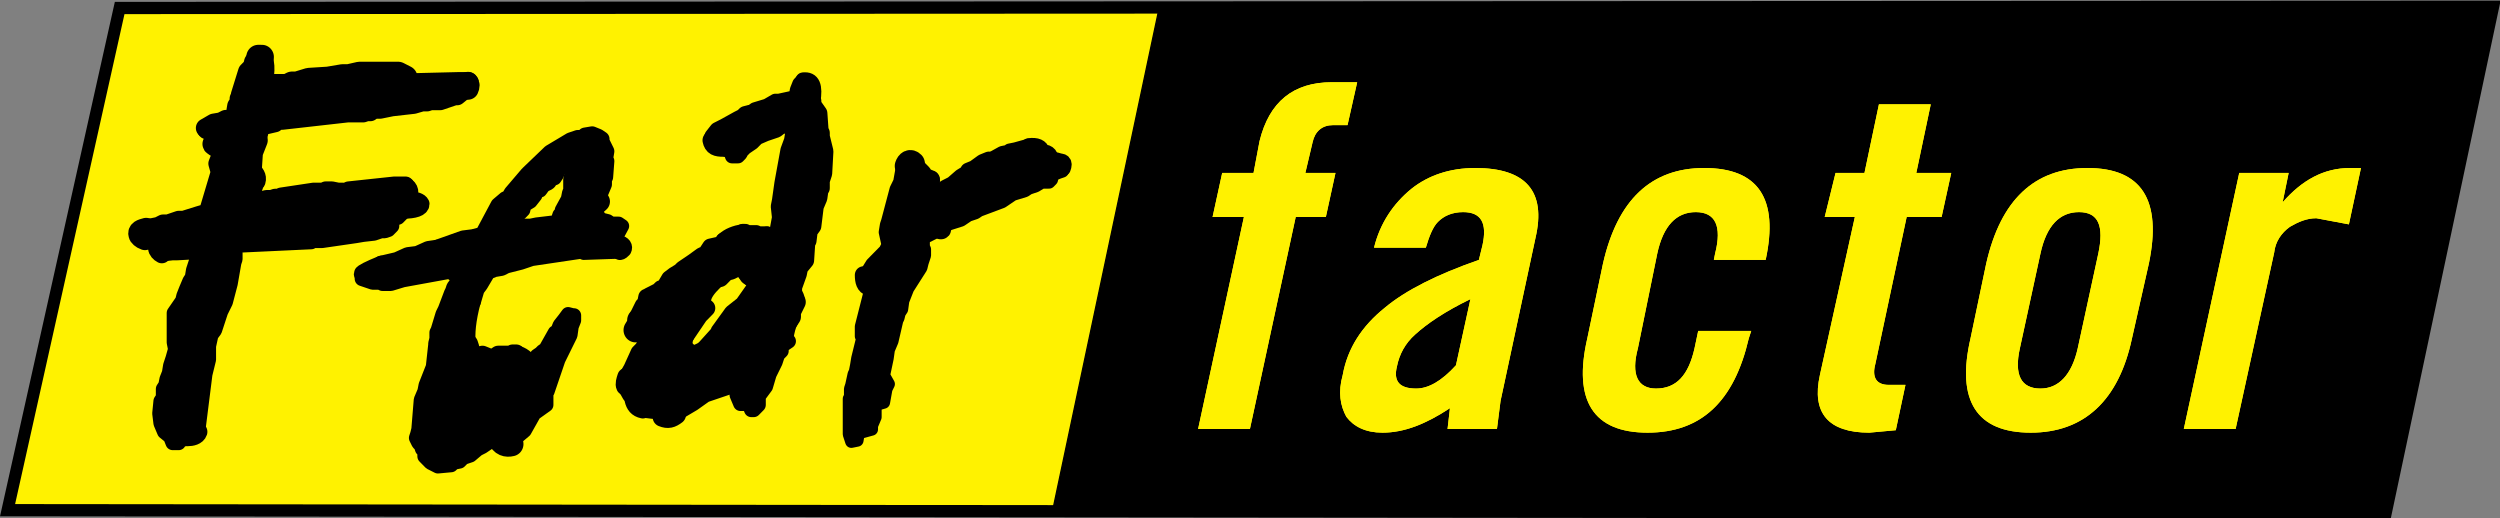 <?xml version="1.0" encoding="UTF-8" standalone="no"?>
<!-- Created with Inkscape (http://www.inkscape.org/) -->

<svg
   xmlns:dc="http://purl.org/dc/elements/1.1/"
   xmlns:cc="http://creativecommons.org/ns#"
   xmlns:rdf="http://www.w3.org/1999/02/22-rdf-syntax-ns#"
   xmlns:svg="http://www.w3.org/2000/svg"
   xmlns="http://www.w3.org/2000/svg"
   xmlns:sodipodi="http://sodipodi.sourceforge.net/DTD/sodipodi-0.dtd"
   xmlns:inkscape="http://www.inkscape.org/namespaces/inkscape"
   width="269.869mm"
   height="55.953mm"
   viewBox="0 0 956.227 198.259"
   id="svg2"
   version="1.1"
   inkscape:version="0.91 r13725"
   inkscape:export-filename="C:\Users\Rafael Herbert\Downloads\KPBI.png"
   inkscape:export-xdpi="90"
   inkscape:export-ydpi="90"
   sodipodi:docname="Fear_Factor.svg">
  <rect x="0" y="0" width="956.227" height="198.259" fill="#808080" stroke="none"/>
  <defs
     id="defs4" />
  <sodipodi:namedview
     id="base"
     pagecolor="#ffffff"
     bordercolor="#666666"
     borderopacity="1.0"
     inkscape:pageopacity="1"
     inkscape:pageshadow="2"
     inkscape:zoom="0.64"
     inkscape:cx="374.31128"
     inkscape:cy="68.134749"
     inkscape:document-units="px"
     inkscape:current-layer="layer1"
     showgrid="false"
     fit-margin-top="0"
     fit-margin-left="0"
     fit-margin-right="0"
     fit-margin-bottom="0"
     inkscape:window-width="1600"
     inkscape:window-height="837"
     inkscape:window-x="-8"
     inkscape:window-y="-8"
     inkscape:window-maximized="1" />
  <g
     inkscape:label="Layer 1"
     inkscape:groupmode="layer"
     id="layer1"
     transform="translate(-125.852,-524.174)">
    <g
       id="g10"
       transform="matrix(5.08,0,0,-5.08,113.015,1116.065)">
      <g
         id="g12"
         transform="scale(0.1,0.1)">
        <path
           d="m 799.434,778.484 1019.816,0 80.75,380.086 -1017.094,-0.92 -83.472,-379.166"
           style="fill:#000000;fill-opacity:1;fill-rule:evenodd;stroke:none"
           id="path16"
           inkscape:connector-curvature="0" />
        <path
           d="m 898.328,1160.42 -781.191,0 -84.379,-378.24 784.824,-2.77 80.746,381.01"
           style="fill:#fff200;fill-opacity:1;fill-rule:evenodd;stroke:#000000"
           id="path18"
           inkscape:connector-curvature="0" />
        <path
           d="m 1047.13,1103.22 -19.06,0 c -29.031,0 -47.175,-14.76 -54.433,-44.28 l -4.535,-23.99 -23.594,0 -7.254,-33.21 23.586,0 -34.477,-159.599 39.016,0 34.471,159.599 22.69,0 7.26,33.21 -22.69,0 5.45,23.07 c 1.81,8.3 7.26,12.91 15.42,12.91 l 10.89,0 7.26,32.29"
           style="fill:#fff200;fill-opacity:1;fill-rule:evenodd;stroke:none"
           id="path20"
           inkscape:connector-curvature="0" />
        <path
           d="m 1087.96,1022.96 c -13.61,-11.07 -23.59,-25.835 -28.13,-44.284 l 39.01,0 c 2.73,9.226 5.45,15.679 9.08,19.371 4.53,4.613 10.88,7.383 19.05,7.383 13.61,0 18.15,-8.305 14.52,-24.91 l -2.72,-11.067 c -31.76,-11.07 -55.35,-23.062 -70.77,-35.976 -17.24,-13.844 -28.13,-30.45 -31.76,-50.747 -3.63,-12.914 -1.81,-23.062 2.72,-31.363 5.45,-7.379 14.52,-11.992 27.22,-11.992 16.33,0 32.66,6.453 50.81,18.449 l -1.81,-15.683 37.2,0 2.72,21.218 26.31,122.696 c 8.16,35.055 -7.26,52.585 -45.37,52.585 -19.05,0 -35.38,-5.53 -48.08,-15.68 z m -10.89,-133.769 c 1.81,9.223 6.35,17.532 13.61,23.989 9.07,8.3 22.68,17.527 41.73,26.75 l -10.89,-49.817 c -10.88,-11.992 -20.86,-17.527 -29.93,-17.527 -12.71,0 -17.24,5.535 -14.52,16.605"
           style="fill:#fff200;fill-opacity:1;fill-rule:evenodd;stroke:none"
           id="path22"
           inkscape:connector-curvature="0" />
        <path
           d="m 1273.05,974.063 c 4.53,21.218 14.51,31.367 29.03,31.367 14.52,0 19.96,-10.149 14.52,-31.367 l -0.91,-4.61 39.01,0 c 9.98,46.127 -5.44,69.187 -46.27,69.187 -39.92,0 -65.32,-23.99 -76.21,-71.956 l -11.8,-56.274 c -10.88,-47.051 4.54,-71.035 45.37,-71.035 40.83,0 65.32,23.984 76.21,71.035 l 1.82,5.535 -39.92,0 -2.73,-12.918 c -4.53,-20.297 -13.61,-30.441 -29.03,-30.441 -13.61,0 -19.05,10.144 -13.61,30.441 l 14.52,71.036"
           style="fill:#fff200;fill-opacity:1;fill-rule:evenodd;stroke:none"
           id="path24"
           inkscape:connector-curvature="0" />
        <path
           d="m 1479.01,1086.61 -39.02,0 -10.89,-51.66 -21.77,0 -8.17,-33.21 22.69,0 -26.32,-119.01 c -6.35,-28.597 6.35,-43.355 37.2,-43.355 l 19.96,1.844 7.27,34.133 -12.71,0 c -9.07,0 -12.7,5.539 -9.98,15.683 l 23.59,110.705 26.31,0 7.26,33.21 -26.31,0 10.89,51.66"
           style="fill:#fff200;fill-opacity:1;fill-rule:evenodd;stroke:none"
           id="path26"
           inkscape:connector-curvature="0" />
        <path
           d="m 1630.53,910.41 12.7,56.274 c 9.98,47.966 -5.44,71.956 -46.27,71.956 -39.92,0 -65.33,-23.99 -76.21,-71.956 l -11.8,-56.274 c -10.89,-47.051 4.53,-71.035 45.36,-71.035 39.92,0 66.24,23.984 76.22,71.035 z m -39.92,95.02 c 14.51,0 19.05,-10.149 14.51,-31.367 l -15.42,-71.036 c -4.54,-20.297 -14.52,-30.441 -28.13,-30.441 -14.52,0 -19.96,10.144 -15.43,30.441 l 15.43,71.036 c 4.54,21.218 14.52,31.367 29.04,31.367"
           style="fill:#fff200;fill-opacity:1;fill-rule:evenodd;stroke:none"
           id="path28"
           inkscape:connector-curvature="0" />
        <path
           d="m 1748.48,1034.95 -37.2,0 -41.74,-192.809 39.01,0 29.04,132.843 c 0.91,8.305 5.44,14.762 11.79,19.371 6.35,3.692 12.71,6.465 19.96,6.465 l 24.5,-4.613 9.08,42.433 -8.17,0 c -19.96,0 -36.3,-9.23 -50.81,-25.83 l 4.54,22.14"
           style="fill:#fff200;fill-opacity:1;fill-rule:evenodd;stroke:none"
           id="path30"
           inkscape:connector-curvature="0" />
        <path
           d="m 1047.13,1103.22 -19.06,0 c -29.031,0 -47.175,-14.76 -54.433,-44.28 l -4.535,-23.99 -23.594,0 -7.254,-33.21 23.586,0 -34.477,-159.599 39.016,0 34.471,159.599 22.69,0 7.26,33.21 -22.69,0 5.45,23.07 c 1.81,8.3 7.26,12.91 15.42,12.91 l 10.89,0 7.26,32.29"
           style="fill:#fff200;fill-opacity:1;fill-rule:evenodd;stroke:none"
           id="path32"
           inkscape:connector-curvature="0" />
        <path
           d="m 1087.96,1022.96 c -13.61,-11.07 -23.59,-25.835 -28.13,-44.284 l 39.01,0 c 2.73,9.226 5.45,15.679 9.08,19.371 4.53,4.613 10.88,7.383 19.05,7.383 13.61,0 18.15,-8.305 14.52,-24.91 l -2.72,-11.067 c -31.76,-11.07 -55.35,-23.062 -70.77,-35.976 -17.24,-13.844 -28.13,-30.45 -31.76,-50.747 -3.63,-12.914 -1.81,-23.062 2.72,-31.363 5.45,-7.379 14.52,-11.992 27.22,-11.992 16.33,0 32.66,6.453 50.81,18.449 l -1.81,-15.683 37.2,0 2.72,21.218 26.31,122.696 c 8.16,35.055 -7.26,52.585 -45.37,52.585 -19.05,0 -35.38,-5.53 -48.08,-15.68 z m -10.89,-133.769 c 1.81,9.223 6.35,17.532 13.61,23.989 9.07,8.3 22.68,17.527 41.73,26.75 l -10.89,-49.817 c -10.88,-11.992 -20.86,-17.527 -29.93,-17.527 -12.71,0 -17.24,5.535 -14.52,16.605"
           style="fill:#fff200;fill-opacity:1;fill-rule:evenodd;stroke:none"
           id="path34"
           inkscape:connector-curvature="0" />
        <path
           d="m 1273.05,974.063 c 4.53,21.218 14.51,31.367 29.03,31.367 14.52,0 19.96,-10.149 14.52,-31.367 l -0.91,-4.61 39.01,0 c 9.98,46.127 -5.44,69.187 -46.27,69.187 -39.92,0 -65.32,-23.99 -76.21,-71.956 l -11.8,-56.274 c -10.88,-47.051 4.54,-71.035 45.37,-71.035 40.83,0 65.32,23.984 76.21,71.035 l 1.82,5.535 -39.92,0 -2.73,-12.918 c -4.53,-20.297 -13.61,-30.441 -29.03,-30.441 -13.61,0 -19.05,10.144 -13.61,30.441 l 14.52,71.036"
           style="fill:#fff200;fill-opacity:1;fill-rule:evenodd;stroke:none"
           id="path36"
           inkscape:connector-curvature="0" />
        <path
           d="m 1479.01,1086.61 -39.02,0 -10.89,-51.66 -21.77,0 -8.17,-33.21 22.69,0 -26.32,-119.01 c -6.35,-28.597 6.35,-43.355 37.2,-43.355 l 19.96,1.844 7.27,34.133 -12.71,0 c -9.07,0 -12.7,5.539 -9.98,15.683 l 23.59,110.705 26.31,0 7.26,33.21 -26.31,0 10.89,51.66"
           style="fill:#fff200;fill-opacity:1;fill-rule:evenodd;stroke:none"
           id="path38"
           inkscape:connector-curvature="0" />
        <path
           d="m 1630.53,910.41 12.7,56.274 c 9.98,47.966 -5.44,71.956 -46.27,71.956 -39.92,0 -65.33,-23.99 -76.21,-71.956 l -11.8,-56.274 c -10.89,-47.051 4.53,-71.035 45.36,-71.035 39.92,0 66.24,23.984 76.22,71.035 z m -39.92,95.02 c 14.51,0 19.05,-10.149 14.51,-31.367 l -15.42,-71.036 c -4.54,-20.297 -14.52,-30.441 -28.13,-30.441 -14.52,0 -19.96,10.144 -15.43,30.441 l 15.43,71.036 c 4.54,21.218 14.52,31.367 29.04,31.367"
           style="fill:#fff200;fill-opacity:1;fill-rule:evenodd;stroke:none"
           id="path40"
           inkscape:connector-curvature="0" />
        <path
           d="m 1748.48,1034.95 -37.2,0 -41.74,-192.809 39.01,0 29.04,132.843 c 0.91,8.305 5.44,14.762 11.79,19.371 6.35,3.692 12.71,6.465 19.96,6.465 l 24.5,-4.613 9.08,42.433 -8.17,0 c -19.96,0 -36.3,-9.23 -50.81,-25.83 l 4.54,22.14"
           style="fill:#fff200;fill-opacity:1;fill-rule:evenodd;stroke:none"
           id="path42"
           inkscape:connector-curvature="0" />
        <path
           d="m 222.387,1122.59 -2.723,0 -3.629,-3.69 -0.91,-3.69 -3.629,-3.69 -5.441,-17.53 0,-1.84 -0.907,-0.92 0,-2.77 -1.816,-2.77 -0.906,-5.53 -1.817,-4.62 -5.445,0 -3.629,-1.84 -5.445,-0.93 -6.348,-3.68 c -0.906,-2.77 0,-2.77 4.539,-3.7 l 1.809,-4.61 -1.809,-2.76 0.907,-0.93 c 0,-0.92 0.902,-0.92 1.812,-1.84 l 3.629,1.84 2.723,1.85 -2.723,-11.99 -1.813,-4.62 1.813,-6.45 -9.07,-30.45 -6.352,-1.85 -11.797,-3.685 -3.629,0 -2.718,-0.922 -2.727,-0.926 -2.719,-0.922 -3.629,0 -1.816,-0.918 -1.813,-0.926 -9.074,-1.843 c -3.629,-0.922 -6.351,-1.848 -5.445,-4.614 0,-0.922 1.816,-2.769 4.535,-3.691 l 6.352,-1.844 c 1.816,-0.926 2.722,-1.848 2.722,-4.613 0,-1.844 1.813,-3.692 3.633,-4.613 l 8.164,0.921 3.625,0 16.336,0.926 -4.539,-13.836 -0.906,-5.535 -1.817,-2.769 -2.718,-6.457 -1.817,-4.614 -0.906,-3.687 -6.352,-9.227 0,-22.144 0.911,-4.614 0,-0.918 -1.817,-6.461 -1.816,-5.535 -0.907,-5.535 -1.816,-4.613 -0.906,-4.613 -1.813,-2.766 0,-6.461 -1.816,-2.766 -0.91,-9.226 0.91,-7.379 2.723,-6.457 4.535,-3.692 1.816,-4.609 4.535,0 0,1.844 1.817,0 4.535,2.765 c 3.629,0 7.258,0.922 8.164,3.692 l 5.445,43.359 2.719,11.071 0,10.148 1.82,8.305 2.719,3.687 4.535,13.84 3.629,7.379 3.633,13.84 2.723,15.683 0.906,2.766 0,4.609 -0.906,2.766 -0.911,2.77 58.977,2.769 0.906,0.922 7.258,0 25.406,3.691 5.446,0.922 8.164,0.922 5.445,1.844 2.719,0 2.722,0.926 2.723,2.765 0,0.926 -4.535,2.766 9.07,2.767 3.633,3.69 0,1.84 c 9.07,0 13.605,1.85 13.605,4.62 -0.902,1.84 -3.628,2.76 -9.976,3.69 2.723,4.61 1.812,8.3 -1.817,10.15 l -8.164,0 -34.476,-3.69 -3.633,-1.85 -0.906,0.92 -3.629,0 -4.535,0.93 -4.539,0 -1.813,-0.93 -7.262,0 -24.496,-3.69 -1.816,-0.92 -2.719,0 -2.722,-0.92 -3.629,0 -3.629,-0.93 -9.981,-1.84 5.446,16.6 c 0.902,2.77 -0.911,5.54 -3.629,7.38 l 0.902,13.84 3.629,9.23 c 1.816,3.69 2.726,6.46 1.816,10.15 l 11.797,2.76 1.813,1.85 3.633,0 48.992,5.54 11.797,0 2.718,0.92 2.723,0 2.723,1.84 4.539,0 9.07,1.85 16.332,1.84 6.348,1.85 3.633,0 2.722,0.92 7.258,0 10.887,3.69 1.816,0 4.535,3.69 2.723,0.92 0.906,0.93 c 0.906,1.84 0.906,3.68 0,4.61 l -7.258,0 -37.203,-0.93 c -3.625,0 -4.531,0.93 -2.719,4.62 l -5.445,2.77 -29.031,0 -8.164,-1.85 -4.539,0 -10.891,-1.85 -14.515,-0.92 -9.075,-2.77 -3.625,0 -3.629,-1.84 -9.074,0 -3.629,-1.84 -4.539,0 -0.906,1.84 c 2.723,12.92 1.812,20.3 -0.906,22.14"
           style="fill:#000000;fill-opacity:1;fill-rule:evenodd;stroke:none"
           id="path44"
           inkscape:connector-curvature="0" />
        <g
           id="g46"
           transform="scale(0.992,1.008)">
          <path
             d="m 221.509,1113.32 -3.66,-3.66 -0.918,-3.66 -3.659,-3.66 -5.487,-17.38 0,-1.83 -0.914,-0.92 0,-2.74 -1.832,-2.75 -0.913,-5.48 -1.832,-4.58 -5.491,0 -3.659,-1.83 -5.492,-0.92 -6.4,-3.65"
             style="fill:none;stroke:#000000;stroke-width:14.245;stroke-linecap:round;stroke-linejoin:round;stroke-miterlimit:2.613;stroke-dasharray:none;stroke-opacity:1"
             id="path48"
             inkscape:connector-curvature="0" />
        </g>
        <g
           id="g50"
           transform="scale(0.992,1.008)">
          <path
             d="m 181.252,1060.26 c -0.914,-2.75 0,-2.75 4.577,-3.66"
             style="fill:none;stroke:#000000;stroke-width:11.274;stroke-linecap:round;stroke-linejoin:round;stroke-miterlimit:2.613;stroke-dasharray:none;stroke-opacity:1"
             id="path52"
             inkscape:connector-curvature="0" />
        </g>
        <g
           id="g54"
           transform="scale(0.992,1.008)">
          <path
             d="m 185.829,1056.6 1.823,-4.58 -1.823,-2.74 0.914,-0.92"
             style="fill:none;stroke:#000000;stroke-width:12.265;stroke-linecap:round;stroke-linejoin:round;stroke-miterlimit:2.613;stroke-dasharray:none;stroke-opacity:1"
             id="path56"
             inkscape:connector-curvature="0" />
        </g>
        <g
           id="g58"
           transform="scale(0.992,1.008)">
          <path
             d="m 186.743,1048.36 c 0,-0.91 0.909,-0.91 1.827,-1.82"
             style="fill:none;stroke:#000000;stroke-width:15.235;stroke-linecap:round;stroke-linejoin:round;stroke-miterlimit:2.613;stroke-dasharray:none;stroke-opacity:1"
             id="path60"
             inkscape:connector-curvature="0" />
        </g>
        <g
           id="g62"
           transform="scale(0.992,1.008)">
          <path
             d="m 188.57,1046.54 3.66,1.82 2.745,1.83 -2.745,-11.89 -1.828,-4.58 1.828,-6.4 -9.147,-30.194 -6.405,-1.832 -11.896,-3.657 -3.659,0 -2.742,-0.914 -2.749,-0.919 -2.742,-0.914 -3.659,0 -1.832,-0.91 -1.827,-0.918 -9.151,-1.829"
             style="fill:none;stroke:#000000;stroke-width:13.585;stroke-linecap:round;stroke-linejoin:round;stroke-miterlimit:2.613;stroke-dasharray:none;stroke-opacity:1"
             id="path64"
             inkscape:connector-curvature="0" />
        </g>
        <g
           id="g66"
           transform="scale(0.992,1.008)">
          <path
             d="m 136.421,985.233 c -3.659,-0.914 -6.405,-1.832 -5.491,-4.575 0,-0.914 1.832,-2.747 4.573,-3.661"
             style="fill:none;stroke:#000000;stroke-width:15.895;stroke-linecap:round;stroke-linejoin:round;stroke-miterlimit:2.613;stroke-dasharray:none;stroke-opacity:1"
             id="path68"
             inkscape:connector-curvature="0" />
        </g>
        <g
           id="g70"
           transform="scale(0.992,1.008)">
          <path
             d="m 135.503,976.997 6.405,-1.829"
             style="fill:none;stroke:#000000;stroke-width:12.595;stroke-linecap:round;stroke-linejoin:round;stroke-miterlimit:2.613;stroke-dasharray:none;stroke-opacity:1"
             id="path72"
             inkscape:connector-curvature="0" />
        </g>
        <g
           id="g74"
           transform="scale(0.992,1.008)">
          <path
             d="m 141.908,975.168 c 1.832,-0.918 2.746,-1.832 2.746,-4.575 0,-1.828 1.828,-3.661 3.663,-4.575"
             style="fill:none;stroke:#000000;stroke-width:13.585;stroke-linecap:round;stroke-linejoin:round;stroke-miterlimit:2.613;stroke-dasharray:none;stroke-opacity:1"
             id="path76"
             inkscape:connector-curvature="0" />
        </g>
        <g
           id="g78"
           transform="scale(0.992,1.008)">
          <path
             d="m 148.317,966.018 8.233,0.914 3.655,0 16.473,0.919 -4.577,-13.722 -0.914,-5.49 -1.831,-2.746 -2.742,-6.404 -1.832,-4.575 -0.914,-3.657 -6.404,-9.151 0,-21.961 0.917,-4.575 0,-0.911 -1.831,-6.407 -1.832,-5.49 -0.914,-5.489 -1.831,-4.575 -0.914,-4.576 -1.828,-2.742 0,-6.408 -1.832,-2.743 -0.917,-9.15 0.917,-7.318 2.746,-6.404 4.573,-3.661 1.832,-4.571 4.573,0 0,1.829 1.832,0 4.573,2.742"
             style="fill:none;stroke:#000000;stroke-width:10.944;stroke-linecap:round;stroke-linejoin:round;stroke-miterlimit:2.613;stroke-dasharray:none;stroke-opacity:1"
             id="path80"
             inkscape:connector-curvature="0" />
        </g>
        <g
           id="g82"
           transform="scale(0.992,1.008)">
          <path
             d="m 167.528,829.696 c 3.659,0 7.319,0.915 8.232,3.661"
             style="fill:none;stroke:#000000;stroke-width:14.245;stroke-linecap:round;stroke-linejoin:round;stroke-miterlimit:2.613;stroke-dasharray:none;stroke-opacity:1"
             id="path84"
             inkscape:connector-curvature="0" />
        </g>
        <g
           id="g86"
           transform="scale(0.992,1.008)">
          <path
             d="m 175.76,833.357 5.492,43.001 2.741,10.979 0,10.065 1.836,8.236 2.741,3.657 4.574,13.726 3.659,7.318 3.663,13.725 2.746,15.554 0.914,2.743 0,4.571 -0.914,2.743 -0.918,2.747 59.472,2.746 0.914,0.915 7.318,0 25.62,3.661 5.491,0.914 8.233,0.914 5.491,1.829 2.741,0 2.746,0.918 2.745,2.743 0,0.918 -4.573,2.743 9.147,2.746 3.663,3.657 0,1.829"
             style="fill:none;stroke:#000000;stroke-width:10.944;stroke-linecap:round;stroke-linejoin:round;stroke-miterlimit:2.613;stroke-dasharray:none;stroke-opacity:1"
             id="path88"
             inkscape:connector-curvature="0" />
        </g>
        <g
           id="g90"
           transform="scale(0.992,1.008)">
          <path
             d="m 331.302,998.955 c 9.146,0 13.72,1.835 13.72,4.575 -0.91,1.83 -3.66,2.74 -10.061,3.66 2.746,4.57 1.828,8.23 -1.831,10.07"
             style="fill:none;stroke:#000000;stroke-width:12.925;stroke-linecap:round;stroke-linejoin:round;stroke-miterlimit:2.613;stroke-dasharray:none;stroke-opacity:1"
             id="path92"
             inkscape:connector-curvature="0" />
        </g>
        <g
           id="g94"
           transform="scale(0.992,1.008)">
          <path
             d="m 333.13,1017.26 -8.233,0 -34.766,-3.66 -3.663,-1.84 -0.914,0.92 -3.66,0 -4.573,0.92 -4.577,0 -1.828,-0.92 -7.323,0 -24.701,-3.66 -1.832,-0.91 -2.742,0 -2.745,-0.92 -3.659,0 -3.66,-0.92 -10.064,-1.82 5.491,16.46"
             style="fill:none;stroke:#000000;stroke-width:13.585;stroke-linecap:round;stroke-linejoin:round;stroke-miterlimit:2.613;stroke-dasharray:none;stroke-opacity:1"
             id="path96"
             inkscape:connector-curvature="0" />
        </g>
        <g
           id="g98"
           transform="scale(0.992,1.008)">
          <path
             d="m 219.681,1020.91 c 0.91,2.75 -0.918,5.5 -3.659,7.32"
             style="fill:none;stroke:#000000;stroke-width:14.905;stroke-linecap:round;stroke-linejoin:round;stroke-miterlimit:2.613;stroke-dasharray:none;stroke-opacity:1"
             id="path100"
             inkscape:connector-curvature="0" />
        </g>
        <g
           id="g102"
           transform="scale(0.992,1.008)">
          <path
             d="m 216.022,1028.23 0.909,13.73 3.66,9.15"
             style="fill:none;stroke:#000000;stroke-width:16.225;stroke-linecap:round;stroke-linejoin:round;stroke-miterlimit:2.613;stroke-dasharray:none;stroke-opacity:1"
             id="path104"
             inkscape:connector-curvature="0" />
        </g>
        <g
           id="g106"
           transform="scale(0.992,1.008)">
          <path
             d="m 220.591,1051.11 c 1.832,3.66 2.749,6.4 1.832,10.06"
             style="fill:none;stroke:#000000;stroke-width:12.925;stroke-linecap:round;stroke-linejoin:round;stroke-miterlimit:2.613;stroke-dasharray:none;stroke-opacity:1"
             id="path108"
             inkscape:connector-curvature="0" />
        </g>
        <g
           id="g110"
           transform="scale(0.992,1.008)">
          <path
             d="m 222.423,1061.17 11.895,2.74 1.828,1.84 3.663,0 49.404,5.49 11.896,0 2.742,0.91 2.745,0 2.746,1.83 4.577,0 9.146,1.83 16.469,1.83 6.401,1.83 3.664,0 2.745,0.91 7.319,0 10.978,3.67 1.832,0 4.573,3.65 2.746,0.92 0.913,0.91"
             style="fill:none;stroke:#000000;stroke-width:13.585;stroke-linecap:round;stroke-linejoin:round;stroke-miterlimit:2.613;stroke-dasharray:none;stroke-opacity:1"
             id="path112"
             inkscape:connector-curvature="0" />
        </g>
        <g
           id="g114"
           transform="scale(0.992,1.008)">
          <path
             d="m 380.705,1089.53 c 0.914,1.83 0.914,3.66 0,4.58"
             style="fill:none;stroke:#000000;stroke-width:16.225;stroke-linecap:round;stroke-linejoin:round;stroke-miterlimit:2.613;stroke-dasharray:none;stroke-opacity:1"
             id="path116"
             inkscape:connector-curvature="0" />
        </g>
        <g
           id="g118"
           transform="scale(0.992,1.008)">
          <path
             d="m 380.705,1094.11 -7.318,0 -37.516,-0.92"
             style="fill:none;stroke:#000000;stroke-width:15.895;stroke-linecap:round;stroke-linejoin:round;stroke-miterlimit:2.613;stroke-dasharray:none;stroke-opacity:1"
             id="path120"
             inkscape:connector-curvature="0" />
        </g>
        <g
           id="g122"
           transform="scale(0.992,1.008)">
          <path
             d="m 335.871,1093.19 c -3.655,0 -4.569,0.92 -2.741,4.58"
             style="fill:none;stroke:#000000;stroke-width:14.245;stroke-linecap:round;stroke-linejoin:round;stroke-miterlimit:2.613;stroke-dasharray:none;stroke-opacity:1"
             id="path124"
             inkscape:connector-curvature="0" />
        </g>
        <g
           id="g126"
           transform="scale(0.992,1.008)">
          <path
             d="m 333.13,1097.77 -5.491,2.75 -29.276,0 -8.232,-1.84 -4.577,0 -10.982,-1.83 -14.638,-0.91 -9.15,-2.75 -3.656,0 -3.659,-1.83 -9.151,0 -3.659,-1.83 -4.577,0 -0.914,1.83"
             style="fill:none;stroke:#000000;stroke-width:18.535;stroke-linecap:round;stroke-linejoin:round;stroke-miterlimit:2.613;stroke-dasharray:none;stroke-opacity:1"
             id="path128"
             inkscape:connector-curvature="0" />
        </g>
        <g
           id="g130"
           transform="scale(0.992,1.008)">
          <path
             d="m 225.168,1091.36 c 2.746,12.81 1.828,20.13 -0.914,21.96"
             style="fill:none;stroke:#000000;stroke-width:13.915;stroke-linecap:round;stroke-linejoin:round;stroke-miterlimit:2.613;stroke-dasharray:none;stroke-opacity:1"
             id="path132"
             inkscape:connector-curvature="0" />
        </g>
        <g
           id="g134"
           transform="scale(0.992,1.008)">
          <path
             d="m 224.254,1113.32 -2.745,0"
             style="fill:none;stroke:#000000;stroke-width:18.205;stroke-linecap:round;stroke-linejoin:round;stroke-miterlimit:2.613;stroke-dasharray:none;stroke-opacity:1"
             id="path136"
             inkscape:connector-curvature="0" />
        </g>
        <path
           d="m 779.473,1050.63 -9.977,-5.53 -4.539,-1.85 -6.352,-4.61 -4.535,-1.85 -0.91,-1.84 -4.535,-2.77 -6.352,-5.53 -5.441,-2.77 -11.797,-9.23 0,3.7 c 0.906,7.38 1.817,11.06 0.906,11.99 l -4.535,1.84 -1.816,2.77 -2.723,2.77 -1.812,1.84 -0.91,2.77 -1.809,0 c -1.82,1.85 -3.633,0.92 -4.539,-1.85 l -3.629,-1.84 -1.816,-10.15 -2.719,-5.53 -6.352,-23.987 -0.91,-2.766 -0.906,-5.539 1.816,-8.305 0,-1.843 -1.816,-3.688 -9.981,-10.148 -4.539,-7.379 -1.812,-0.922 c 0,-4.613 0.906,-8.305 4.539,-9.227 l 0.902,-0.926 -7.258,-28.597 0,-7.379 0.911,-1.844 -1.817,-7.383 -1.812,-7.379 -0.907,-5.535 -0.91,-4.613 -0.906,-1.844 -1.816,-8.304 -0.907,-2.766 0,-6.461 -0.906,-0.922 0,-26.75 1.813,-5.539 4.539,0.926 0.906,5.535 9.98,2.766 0,2.769 2.723,6.457 0,9.227 6.352,1.844 1.812,10.148 1.817,3.691 -3.629,6.453 2.722,12.918 0.907,6.461 2.718,6.454 3.629,15.683 0.91,1.848 0.907,3.691 1.816,2.766 0.902,6.461 3.633,9.218 9.981,15.688 0.906,3.691 1.816,5.536 0,4.605 -0.906,1.848 0,2.765 0,3.692 12.699,6.461 c 0.906,0 0.906,0 0.906,0.922 l 0,1.843 14.52,4.614 5.445,3.685 5.442,1.85 2.722,1.84 17.239,6.46 8.168,5.54 9.074,2.77 2.719,1.84 5.445,1.85 4.535,2.76 5.445,0 1.813,1.85 0.91,3.69 4.535,1.85 2.723,0.91 0.906,1.85 c 1.813,4.61 0,6.46 -5.441,5.54 l -3.633,-0.93 c 0.91,5.54 -1.813,8.31 -6.348,8.31 -0.91,3.69 -4.539,5.53 -10.89,4.61 l -9.981,-2.77 -4.535,-0.92 -0.906,-0.92 -4.539,-0.93"
           style="fill:#000000;fill-opacity:1;fill-rule:evenodd;stroke:none"
           id="path138"
           inkscape:connector-curvature="0" />
        <g
           id="g140"
           transform="scale(0.992,1.008)">
          <path
             d="m 775.958,1036.47 -4.577,-1.83 -6.405,-4.57 -4.574,-1.84 -0.917,-1.82 -4.574,-2.75 -6.404,-5.49 -5.488,-2.75 -11.896,-9.15 0,3.67"
             style="fill:none;stroke:#000000;stroke-width:12.36;stroke-linecap:round;stroke-linejoin:round;stroke-miterlimit:2.613;stroke-dasharray:none;stroke-opacity:1"
             id="path142"
             inkscape:connector-curvature="0" />
        </g>
        <g
           id="g144"
           transform="scale(0.992,1.008)">
          <path
             d="m 731.123,1009.94 c 0.914,7.32 1.832,10.97 0.914,11.89"
             style="fill:none;stroke:#000000;stroke-width:13.02;stroke-linecap:round;stroke-linejoin:round;stroke-miterlimit:2.613;stroke-dasharray:none;stroke-opacity:1"
             id="path146"
             inkscape:connector-curvature="0" />
        </g>
        <g
           id="g148"
           transform="scale(0.992,1.008)">
          <path
             d="m 732.037,1021.83 -4.573,1.83 -1.832,2.75 -2.745,2.74 -1.828,1.83 -0.918,2.74 -1.823,0"
             style="fill:none;stroke:#000000;stroke-width:13.68;stroke-linecap:round;stroke-linejoin:round;stroke-miterlimit:2.613;stroke-dasharray:none;stroke-opacity:1"
             id="path150"
             inkscape:connector-curvature="0" />
        </g>
        <g
           id="g152"
           transform="scale(0.992,1.008)">
          <path
             d="m 718.318,1033.72 c -1.836,1.83 -3.664,0.92 -4.578,-1.83"
             style="fill:none;stroke:#000000;stroke-width:18.3;stroke-linecap:round;stroke-linejoin:round;stroke-miterlimit:2.613;stroke-dasharray:none;stroke-opacity:1"
             id="path154"
             inkscape:connector-curvature="0" />
        </g>
        <g
           id="g156"
           transform="scale(0.992,1.008)">
          <path
             d="m 713.74,1031.89 -3.659,-1.82 -1.832,-10.07 -2.741,-5.49 -6.405,-23.787 -0.918,-2.743 -0.914,-5.494 1.832,-8.236 0,-1.828 -1.832,-3.657 -10.064,-10.065 -4.577,-7.318 -1.828,-0.914"
             style="fill:none;stroke:#000000;stroke-width:9.72;stroke-linecap:round;stroke-linejoin:round;stroke-miterlimit:2.613;stroke-dasharray:none;stroke-opacity:1"
             id="path158"
             inkscape:connector-curvature="0" />
        </g>
        <g
           id="g160"
           transform="scale(0.992,1.008)">
          <path
             d="m 680.802,950.468 c 0,-4.575 0.914,-8.236 4.577,-9.15"
             style="fill:none;stroke:#000000;stroke-width:13.02;stroke-linecap:round;stroke-linejoin:round;stroke-miterlimit:2.613;stroke-dasharray:none;stroke-opacity:1"
             id="path162"
             inkscape:connector-curvature="0" />
        </g>
        <g
           id="g164"
           transform="scale(0.992,1.008)">
          <path
             d="m 685.379,941.318 0.91,-0.919 -7.319,-28.361 0,-7.318 0.918,-1.829 -1.831,-7.321 -1.828,-7.318 -0.914,-5.49 -0.918,-4.575 -0.914,-1.829 -1.831,-8.236 -0.914,-2.742 0,-6.408 -0.914,-0.914 0,-26.529 1.828,-5.494 4.577,0.919 0.914,5.489 10.064,2.743 0,2.746 2.746,6.404 0,9.15 6.404,1.829 1.828,10.065 1.832,3.661 -3.66,6.399 2.746,12.812 0.914,6.407 2.741,6.4 3.66,15.554 0.918,1.833 0.913,3.66 1.832,2.743 0.91,6.408 3.663,9.142 10.065,15.558 0.913,3.661 1.832,5.49 0,4.567 -0.914,1.833 0,2.742 0,3.661 12.806,6.408"
             style="fill:none;stroke:#000000;stroke-width:9.39;stroke-linecap:round;stroke-linejoin:round;stroke-miterlimit:2.613;stroke-dasharray:none;stroke-opacity:1"
             id="path166"
             inkscape:connector-curvature="0" />
        </g>
        <g
           id="g168"
           transform="scale(0.992,1.008)">
          <path
             d="m 739.356,984.319 c 0.914,0 0.914,0 0.914,0.914"
             style="fill:none;stroke:#000000;stroke-width:14.341;stroke-linecap:round;stroke-linejoin:round;stroke-miterlimit:2.613;stroke-dasharray:none;stroke-opacity:1"
             id="path170"
             inkscape:connector-curvature="0" />
        </g>
        <g
           id="g172"
           transform="scale(0.992,1.008)">
          <path
             d="m 740.27,985.233 0,1.829 14.641,4.575 5.491,3.657 5.488,1.832 2.745,1.829 17.383,6.405 8.237,5.49 9.15,2.75 2.742,1.82 5.491,1.84 4.573,2.74 5.491,0 1.828,1.83 0.918,3.66 4.573,1.83 2.745,0.91 0.914,1.84"
             style="fill:none;stroke:#000000;stroke-width:10.05;stroke-linecap:round;stroke-linejoin:round;stroke-miterlimit:2.613;stroke-dasharray:none;stroke-opacity:1"
             id="path174"
             inkscape:connector-curvature="0" />
        </g>
        <g
           id="g176"
           transform="scale(0.992,1.008)">
          <path
             d="m 832.68,1030.07 c 1.828,4.57 0,6.4 -5.487,5.48"
             style="fill:none;stroke:#000000;stroke-width:11.04;stroke-linecap:round;stroke-linejoin:round;stroke-miterlimit:2.613;stroke-dasharray:none;stroke-opacity:1"
             id="path178"
             inkscape:connector-curvature="0" />
        </g>
        <g
           id="g180"
           transform="scale(0.992,1.008)">
          <path
             d="m 827.193,1035.55 -3.663,-0.91"
             style="fill:none;stroke:#000000;stroke-width:13.02;stroke-linecap:round;stroke-linejoin:round;stroke-miterlimit:2.613;stroke-dasharray:none;stroke-opacity:1"
             id="path182"
             inkscape:connector-curvature="0" />
        </g>
        <g
           id="g184"
           transform="scale(0.992,1.008)">
          <path
             d="m 823.53,1034.64 c 0.918,5.49 -1.828,8.23 -6.401,8.23 -0.918,3.67 -4.577,5.49 -10.982,4.58"
             style="fill:none;stroke:#000000;stroke-width:10.38;stroke-linecap:round;stroke-linejoin:round;stroke-miterlimit:2.613;stroke-dasharray:none;stroke-opacity:1"
             id="path186"
             inkscape:connector-curvature="0" />
        </g>
        <g
           id="g188"
           transform="scale(0.992,1.008)">
          <path
             d="m 806.147,1047.45 -10.065,-2.75 -4.573,-0.91 -0.914,-0.92 -4.577,-0.91 -10.06,-5.49"
             style="fill:none;stroke:#000000;stroke-width:9.72;stroke-linecap:round;stroke-linejoin:round;stroke-miterlimit:2.613;stroke-dasharray:none;stroke-opacity:1"
             id="path190"
             inkscape:connector-curvature="0" />
        </g>
        <path
           d="m 355.762,979.598 -1.817,-0.922 -6.351,-0.926 -8.164,-3.687 -7.258,-0.918 -8.168,-3.692 -11.793,-2.769 c -9.074,-3.688 -14.52,-6.457 -14.52,-7.379 l 0,-3.688 5.446,-1.847 2.718,-0.922 5.45,0 1.812,-0.922 6.352,0 9.074,2.765 35.383,6.457 6.351,-4.609 -0.906,-3.691 -2.726,-3.692 -0.903,-2.765 -0.906,-1.848 -4.539,-11.992 -1.813,-3.692 -3.632,-11.992 -0.907,-1.847 0,-4.61 -0.906,-3.687 0,-0.926 -1.816,-16.606 -5.446,-13.839 -0.902,-4.61 -2.727,-6.457 -1.808,-22.144 -0.91,-3.688 -0.91,-2.769 1.82,-3.688 1.808,-1.848 0.907,-2.765 0.91,-0.926 0.91,-1.844 0,-2.765 4.535,-4.618 5.442,-2.765 9.984,0.926 1.809,1.839 4.539,0.926 2.722,2.766 5.442,1.844 5.445,4.617 3.629,1.844 5.445,3.687 3.629,0.926 3.633,1.844 c 1.809,-4.614 5.441,-5.536 9.07,-4.614 l 4.535,5.535 5.446,4.614 7.254,12.914 9.074,6.461 0,9.222 0.91,0.926 8.164,23.985 7.262,14.761 0.906,1.844 0.906,1.848 0.907,6.453 1.816,4.613 0,3.692 -0.906,0 -3.629,0.921 -2.723,-3.691 -3.629,-4.609 -1.816,-4.614 -1.813,-0.925 -7.261,-12.911 -1.813,-0.925 -1.816,-1.844 -2.719,-1.844 -4.535,-6.461 c -2.723,4.613 -6.356,7.379 -10.891,8.305 l -2.723,0 -1.816,-0.926 -9.07,0 -2.723,-1.84 -3.629,-1.847 -0.906,1.847 -4.539,1.84 0,-1.84 -1.813,0 -7.261,4.61 0,2.769 -0.907,2.77 c -0.906,7.379 0,17.523 3.633,31.363 l 2.719,9.227 2.723,3.687 2.722,4.617 2.723,4.61 4.535,1.847 5.442,0.922 3.632,1.844 10.887,2.769 8.168,2.766 37.199,5.535 1.813,-0.926 27.222,0.926 c 0.903,0 1.809,0.922 2.719,1.84 0.91,1.848 0,3.691 -3.629,4.613 l -9.98,0.926 7.258,1.844 5.441,10.148 -2.719,1.844 -5.441,0 -2.723,1.848 -10.887,2.767 c -0.91,-1.845 -2.726,-1.845 -4.535,-1.845 l 1.809,7.375 3.629,5.54 0,1.84 c 1.816,0 1.816,0 0.91,-0.92 l 0,-0.92 c 0.906,0 1.812,0.92 2.723,0.92 l 0.906,6.46 2.723,6.46 0,3.69 0.906,1.84 0.906,12 -0.906,1.84 0.906,5.54 -3.629,7.38 0,1.84 -2.723,1.85 -4.535,1.84 -5.445,-0.92 -1.813,-1.84 -3.632,0 -5.442,-1.85 -15.422,-9.23 -16.332,-15.68 -0.906,-0.92 -11.797,-13.84 -2.722,-4.61 -1.813,0 -5.445,-4.62 -11.797,-22.136 -7.258,-1.847 -7.258,-0.922 z m 56.25,13.84 -0.907,0.917 4.54,9.225 3.628,3.69 0.907,3.69 4.539,2.77 3.625,4.62 0,2.76 3.629,0.93 2.726,3.69 1.809,0.92 1.816,0.92 0.91,0.92 0.907,1.85 2.722,0.92 1.813,2.77 0.906,2.76 3.633,3.69 3.629,3.7 c 1.812,0 2.719,-0.93 3.629,-5.54 l -1.817,-8.3 0,-8.3 -0.906,-1.85 -0.906,-4.61 -4.539,-8.31 0,-1.84 -1.813,-1.85 -1.816,-5.533 -15.422,-1.84 -4.535,-0.926 -5.446,0 -7.261,-1.843"
           style="fill:#000000;fill-opacity:1;fill-rule:evenodd;stroke:none"
           id="path192"
           inkscape:connector-curvature="0" />
        <g
           id="g194"
           transform="scale(0.992,1.008)">
          <path
             d="m 414.558,986.143 4.577,9.151 3.659,3.661 0.914,3.655 4.577,2.75 3.656,4.58 0,2.74 3.659,0.92 2.75,3.66 1.823,0.91 1.832,0.91 0.918,0.92 0.914,1.83 2.745,0.91 1.828,2.75 0.914,2.74 3.663,3.66 3.659,3.66"
             style="fill:none;stroke:#000000;stroke-width:10.38;stroke-linecap:round;stroke-linejoin:round;stroke-miterlimit:2.613;stroke-dasharray:none;stroke-opacity:1"
             id="path196"
             inkscape:connector-curvature="0" />
        </g>
        <g
           id="g198"
           transform="scale(0.992,1.008)">
          <path
             d="m 456.646,1035.55 c 1.828,0 2.742,-0.91 3.66,-5.48"
             style="fill:none;stroke:#000000;stroke-width:13.35;stroke-linecap:round;stroke-linejoin:round;stroke-miterlimit:2.613;stroke-dasharray:none;stroke-opacity:1"
             id="path200"
             inkscape:connector-curvature="0" />
        </g>
        <g
           id="g202"
           transform="scale(0.992,1.008)">
          <path
             d="m 460.306,1030.07 -1.832,-8.24 0,-8.23 -0.914,-1.84 -0.914,-4.57 -4.577,-8.235 0,-1.829 -1.827,-1.832 -1.832,-5.49 -15.552,-1.824 -4.573,-0.918 -5.491,0 -7.322,-1.829 -0.914,0.91"
             style="fill:none;stroke:#000000;stroke-width:11.04;stroke-linecap:round;stroke-linejoin:round;stroke-miterlimit:2.613;stroke-dasharray:none;stroke-opacity:1"
             id="path204"
             inkscape:connector-curvature="0" />
        </g>
        <g
           id="g206"
           transform="scale(0.992,1.008)">
          <path
             d="m 356.917,970.593 -6.404,-0.918 -8.233,-3.657 -7.319,-0.91 -8.236,-3.661 -11.892,-2.747"
             style="fill:none;stroke:#000000;stroke-width:12.36;stroke-linecap:round;stroke-linejoin:round;stroke-miterlimit:2.613;stroke-dasharray:none;stroke-opacity:1"
             id="path208"
             inkscape:connector-curvature="0" />
        </g>
        <g
           id="g210"
           transform="scale(0.992,1.008)">
          <path
             d="m 314.833,958.7 c -9.151,-3.657 -14.642,-6.404 -14.642,-7.318"
             style="fill:none;stroke:#000000;stroke-width:12.36;stroke-linecap:round;stroke-linejoin:round;stroke-miterlimit:2.613;stroke-dasharray:none;stroke-opacity:1"
             id="path212"
             inkscape:connector-curvature="0" />
        </g>
        <g
           id="g214"
           transform="scale(0.992,1.008)">
          <path
             d="m 300.191,951.382 0,-3.657 5.491,-1.832 2.742,-0.915 5.495,0 1.828,-0.914 6.404,0 9.151,2.743 35.68,6.404 6.405,-4.572 -0.914,-3.661 -2.75,-3.66 -0.91,-2.743 -0.913,-1.833 -4.578,-11.893 -1.827,-3.661 -3.664,-11.893 -0.914,-1.832 0,-4.572 -0.913,-3.657 0,-0.918 -1.832,-16.468 -5.491,-13.726 -0.91,-4.571 -2.749,-6.404 -1.824,-21.961 -0.918,-3.657 -0.918,-2.747 1.836,-3.657 1.824,-1.832 0.913,-2.743 0.918,-0.918 0.918,-1.829 0,-2.743 4.573,-4.579 5.487,-2.742 10.069,0.918 1.823,1.824 4.578,0.918 2.745,2.743 5.487,1.829 5.491,4.579 3.66,1.828 5.491,3.657 3.659,0.919 3.663,1.828"
             style="fill:none;stroke:#000000;stroke-width:11.04;stroke-linecap:round;stroke-linejoin:round;stroke-miterlimit:2.613;stroke-dasharray:none;stroke-opacity:1"
             id="path216"
             inkscape:connector-curvature="0" />
        </g>
        <g
           id="g218"
           transform="scale(0.992,1.008)">
          <path
             d="m 404.497,828.782 c 1.824,-4.575 5.487,-5.489 9.147,-4.575"
             style="fill:none;stroke:#000000;stroke-width:18.3;stroke-linecap:round;stroke-linejoin:round;stroke-miterlimit:2.613;stroke-dasharray:none;stroke-opacity:1"
             id="path220"
             inkscape:connector-curvature="0" />
        </g>
        <g
           id="g222"
           transform="scale(0.992,1.008)">
          <path
             d="m 413.644,824.207 4.573,5.489 5.491,4.575 7.315,12.808 9.15,6.407 0,9.147 0.918,0.918 8.233,23.786 7.322,14.64 0.914,1.829 0.914,1.832 0.914,6.4 1.832,4.575 0,3.661 -0.914,0 -3.66,0.914 -2.745,-3.661 -3.659,-4.571 -1.832,-4.575 -1.828,-0.918 -7.323,-12.804 -1.827,-0.918 -1.832,-1.828 -2.742,-1.829 -4.573,-6.408"
             style="fill:none;stroke:#000000;stroke-width:10.71;stroke-linecap:round;stroke-linejoin:round;stroke-miterlimit:2.613;stroke-dasharray:none;stroke-opacity:1"
             id="path224"
             inkscape:connector-curvature="0" />
        </g>
        <g
           id="g226"
           transform="scale(0.992,1.008)">
          <path
             d="m 428.285,883.676 c -2.745,4.576 -6.409,7.318 -10.982,8.237"
             style="fill:none;stroke:#000000;stroke-width:12.03;stroke-linecap:round;stroke-linejoin:round;stroke-miterlimit:2.613;stroke-dasharray:none;stroke-opacity:1"
             id="path228"
             inkscape:connector-curvature="0" />
        </g>
        <g
           id="g230"
           transform="scale(0.992,1.008)">
          <path
             d="m 417.303,891.913 -2.745,0 -1.832,-0.919 -9.146,0 -2.746,-1.824 -3.659,-1.833 -0.914,1.833 -4.577,1.824 0,-1.824 -1.828,0 -7.323,4.571 0,2.747 -0.914,2.746"
             style="fill:none;stroke:#000000;stroke-width:13.35;stroke-linecap:round;stroke-linejoin:round;stroke-miterlimit:2.613;stroke-dasharray:none;stroke-opacity:1"
             id="path232"
             inkscape:connector-curvature="0" />
        </g>
        <g
           id="g234"
           transform="scale(0.992,1.008)">
          <path
             d="m 381.619,899.234 c -0.914,7.318 0,17.379 3.664,31.105"
             style="fill:none;stroke:#000000;stroke-width:10.05;stroke-linecap:round;stroke-linejoin:round;stroke-miterlimit:2.613;stroke-dasharray:none;stroke-opacity:1"
             id="path236"
             inkscape:connector-curvature="0" />
        </g>
        <g
           id="g238"
           transform="scale(0.992,1.008)">
          <path
             d="m 385.283,930.339 2.741,9.15 2.746,3.657 2.745,4.579 2.746,4.571 4.573,1.833 5.487,0.914 3.663,1.829 10.979,2.746 8.236,2.743 37.512,5.49 1.827,-0.919 27.452,0.919"
             style="fill:none;stroke:#000000;stroke-width:10.38;stroke-linecap:round;stroke-linejoin:round;stroke-miterlimit:2.613;stroke-dasharray:none;stroke-opacity:1"
             id="path240"
             inkscape:connector-curvature="0" />
        </g>
        <g
           id="g242"
           transform="scale(0.992,1.008)">
          <path
             d="m 495.99,967.851 c 0.91,0 1.823,0.914 2.741,1.824 0.918,1.833 0,3.661 -3.659,4.575"
             style="fill:none;stroke:#000000;stroke-width:12.36;stroke-linecap:round;stroke-linejoin:round;stroke-miterlimit:2.613;stroke-dasharray:none;stroke-opacity:1"
             id="path244"
             inkscape:connector-curvature="0" />
        </g>
        <g
           id="g246"
           transform="scale(0.992,1.008)">
          <path
             d="m 495.072,974.25 -10.064,0.918 7.318,1.829 5.487,10.065 -2.741,1.828 -5.487,0 -2.746,1.833 -10.978,2.746"
             style="fill:none;stroke:#000000;stroke-width:10.38;stroke-linecap:round;stroke-linejoin:round;stroke-miterlimit:2.613;stroke-dasharray:none;stroke-opacity:1"
             id="path248"
             inkscape:connector-curvature="0" />
        </g>
        <g
           id="g250"
           transform="scale(0.992,1.008)">
          <path
             d="m 475.861,993.469 c -0.918,-1.832 -2.749,-1.832 -4.573,-1.832"
             style="fill:none;stroke:#000000;stroke-width:18.3;stroke-linecap:round;stroke-linejoin:round;stroke-miterlimit:2.613;stroke-dasharray:none;stroke-opacity:1"
             id="path252"
             inkscape:connector-curvature="0" />
        </g>
        <g
           id="g254"
           transform="scale(0.992,1.008)">
          <path
             d="m 471.288,991.637 1.824,7.318 3.659,5.495 0,1.82"
             style="fill:none;stroke:#000000;stroke-width:8.4;stroke-linecap:round;stroke-linejoin:round;stroke-miterlimit:2.613;stroke-dasharray:none;stroke-opacity:1"
             id="path256"
             inkscape:connector-curvature="0" />
        </g>
        <g
           id="g258"
           transform="scale(0.992,1.008)">
          <path
             d="m 476.771,1006.27 c 1.832,0 1.832,0 0.918,-0.91"
             style="fill:none;stroke:#000000;stroke-width:12.36;stroke-linecap:round;stroke-linejoin:round;stroke-miterlimit:2.613;stroke-dasharray:none;stroke-opacity:1"
             id="path260"
             inkscape:connector-curvature="0" />
        </g>
        <g
           id="g262"
           transform="scale(0.992,1.008)">
          <path
             d="m 477.689,1005.36 0,-0.91"
             style="fill:none;stroke:#000000;stroke-width:18.3;stroke-linecap:round;stroke-linejoin:round;stroke-miterlimit:2.613;stroke-dasharray:none;stroke-opacity:1"
             id="path264"
             inkscape:connector-curvature="0" />
        </g>
        <g
           id="g266"
           transform="scale(0.992,1.008)">
          <path
             d="m 477.689,1004.45 c 0.914,0 1.828,0.91 2.745,0.91"
             style="fill:none;stroke:#000000;stroke-width:15.991;stroke-linecap:round;stroke-linejoin:round;stroke-miterlimit:2.613;stroke-dasharray:none;stroke-opacity:1"
             id="path268"
             inkscape:connector-curvature="0" />
        </g>
        <g
           id="g270"
           transform="scale(0.992,1.008)">
          <path
             d="m 480.434,1005.36 0.914,6.4 2.746,6.41 0,3.66 0.914,1.83 0.913,11.89 -0.913,1.83 0.913,5.49 -3.659,7.32 0,1.83 -2.745,1.83 -4.574,1.83 -5.491,-0.91 -1.827,-1.83 -3.664,0 -5.487,-1.83 -15.551,-9.15 -16.469,-15.55 -0.914,-0.92 -11.896,-13.73 -2.746,-4.57 -1.827,0 -5.491,-4.58 -11.896,-21.952 -7.319,-1.832 -7.319,-0.915 -18.297,-6.403 -1.832,-0.915"
             style="fill:none;stroke:#000000;stroke-width:11.7;stroke-linecap:round;stroke-linejoin:round;stroke-miterlimit:2.613;stroke-dasharray:none;stroke-opacity:1"
             id="path272"
             inkscape:connector-curvature="0" />
        </g>
        <g
           id="g274"
           transform="scale(0.992,1.008)">
          <path
             d="m 269.998,980.658 1.832,0 -2.745,0 z"
             style="fill:none;stroke:#000000;stroke-width:13.02;stroke-linecap:round;stroke-linejoin:round;stroke-miterlimit:2.613;stroke-dasharray:none;stroke-opacity:1"
             id="path276"
             inkscape:connector-curvature="0" />
        </g>
        <path
           d="m 593.477,1082.92 -3.629,-2.76 -3.629,-0.93 -1.817,-1.84 -3.629,-1.85 -9.98,-5.53 -5.445,-2.77 -3.629,-4.61 -0.906,-2.77 c 0.906,-4.61 3.628,-5.54 9.074,-5.54 l 5.441,-3.69 0.91,-2.76 4.535,0 1.813,1.84 0.906,1.85 2.727,2.76 5.441,3.7 3.629,3.69 6.352,2.76 8.168,2.77 3.629,2.77 9.074,0.92 -1.821,-11.07 -2.714,-7.38 -4.539,-24.91 -1.817,-12.92 -0.906,-4.61 0.906,-8.3 -4.539,-24.908 c 1.82,7.379 0,11.07 -4.535,11.992 l -6.352,0 -1.812,0.922 -6.352,0 -1.812,0.922 -1.817,0 c -5.445,-0.922 -10.886,-2.766 -14.515,-6.457 l -1.817,-2.77 -8.168,-1.843 -3.625,-5.535 -2.722,-0.918 -6.352,-4.614 -8.168,-5.535 -1.812,-1.848 -4.535,-2.765 -3.633,-2.766 -2.723,-4.617 0,-1.844 -3.629,-0.926 -1.812,-1.839 -7.258,-3.692 -0.906,-0.922 -0.911,0 -0.906,-4.613 -1.816,-1.844 -4.535,-9.226 1.816,-1.848 c 0,-2.766 -0.91,-4.613 -2.723,-7.379 l 5.442,0 2.722,-5.535 -1.812,-2.769 0,-2.766 -1.816,-2.77 -2.723,-2.765 -5.442,-11.992 -3.632,-6.461 c -0.903,-2.766 -1.813,-5.532 -0.903,-7.379 l 3.625,-6.457 2.723,-0.922 0,-2.766 c 0.906,-3.691 2.723,-6.461 7.258,-7.383 l 7.261,-0.922 2.723,0 1.813,-1.847 2.722,-2.766 c 4.535,-1.847 7.258,-0.922 10.887,1.844 l 1.813,1.848 10.89,6.457 9.074,6.457 24.496,8.304 -0.906,-8.304 2.719,-6.457 6.352,0 1.816,-4.614 1.812,0 3.629,3.692 0,6.457 5.446,7.379 2.722,9.226 4.539,9.227 1.813,5.531 2.723,2.77 0,3.691 5.441,3.688 -3.629,2.769 c 0.906,5.535 1.816,9.227 3.629,12.914 l 1.812,2.77 0,2.769 0,0.922 3.633,7.379 c 0.906,1.844 0,4.613 -1.812,6.457 l 0,4.613 3.625,10.149 0.91,4.613 4.535,5.535 0.906,13.836 0.91,0.922 0.907,7.379 2.722,3.691 1.813,14.759 2.723,6.46 0.91,6.46 0.902,0.92 0,5.53 1.816,5.54 0.911,16.61 -2.727,11.07 0,2.76 -0.902,1.85 -0.91,12.92 -4.536,6.45 0,2.77 c 1.813,11.07 0,16.6 -7.261,15.68 l -2.719,-2.77 -1.817,-4.61 -0.906,-5.53 -12.703,-2.77 -2.719,0 -6.355,-3.69 z m -14.52,-119.002 c 3.629,0.922 5.445,0 7.262,-3.691 l 1.812,-2.77 1.817,-0.918 c 3.629,-1.848 4.535,-4.613 3.629,-7.383 l -9.075,-12.914 -8.164,-6.457 -9.984,-13.84 0.91,-0.925 -0.91,0 -9.977,-11.067 c -5.445,-3.691 -9.074,-4.613 -10.89,-4.613 l -4.535,3.687 c -0.907,2.77 -0.907,6.461 0.906,10.153 l 9.984,14.758 5.442,5.539 c -5.442,5.535 -1.817,12.914 9.98,23.062 l 4.535,4.609 3.629,0.926 3.629,1.844"
           style="fill:#000000;fill-opacity:1;fill-rule:evenodd;stroke:none"
           id="path278"
           inkscape:connector-curvature="0" />
        <g
           id="g280"
           transform="scale(0.992,1.008)">
          <path
             d="m 591.141,952.296 1.828,-2.746 1.832,-0.911"
             style="fill:none;stroke:#000000;stroke-width:12.36;stroke-linecap:round;stroke-linejoin:round;stroke-miterlimit:2.613;stroke-dasharray:none;stroke-opacity:1"
             id="path282"
             inkscape:connector-curvature="0" />
        </g>
        <g
           id="g284"
           transform="scale(0.992,1.008)">
          <path
             d="m 594.801,948.639 c 3.659,-1.832 4.573,-4.575 3.659,-7.321"
             style="fill:none;stroke:#000000;stroke-width:13.02;stroke-linecap:round;stroke-linejoin:round;stroke-miterlimit:2.613;stroke-dasharray:none;stroke-opacity:1"
             id="path286"
             inkscape:connector-curvature="0" />
        </g>
        <g
           id="g288"
           transform="scale(0.992,1.008)">
          <path
             d="m 598.46,941.318 -9.15,-12.808 -8.233,-6.404 -10.068,-13.725 0.918,-0.918 -0.918,0 -10.06,-10.975"
             style="fill:none;stroke:#000000;stroke-width:12.36;stroke-linecap:round;stroke-linejoin:round;stroke-miterlimit:2.613;stroke-dasharray:none;stroke-opacity:1"
             id="path290"
             inkscape:connector-curvature="0" />
        </g>
        <g
           id="g292"
           transform="scale(0.992,1.008)">
          <path
             d="m 560.949,896.488 c -5.491,-3.661 -9.151,-4.575 -10.983,-4.575"
             style="fill:none;stroke:#000000;stroke-width:11.37;stroke-linecap:round;stroke-linejoin:round;stroke-miterlimit:2.613;stroke-dasharray:none;stroke-opacity:1"
             id="path294"
             inkscape:connector-curvature="0" />
        </g>
        <g
           id="g296"
           transform="scale(0.992,1.008)">
          <path
             d="m 549.966,891.913 -4.573,3.657"
             style="fill:none;stroke:#000000;stroke-width:13.02;stroke-linecap:round;stroke-linejoin:round;stroke-miterlimit:2.613;stroke-dasharray:none;stroke-opacity:1"
             id="path298"
             inkscape:connector-curvature="0" />
        </g>
        <g
           id="g300"
           transform="scale(0.992,1.008)">
          <path
             d="m 545.393,895.57 c -0.914,2.746 -0.914,6.407 0.914,10.068"
             style="fill:none;stroke:#000000;stroke-width:12.69;stroke-linecap:round;stroke-linejoin:round;stroke-miterlimit:2.613;stroke-dasharray:none;stroke-opacity:1"
             id="path302"
             inkscape:connector-curvature="0" />
        </g>
        <g
           id="g304"
           transform="scale(0.992,1.008)">
          <path
             d="m 546.307,905.638 10.068,14.636 5.487,5.493"
             style="fill:none;stroke:#000000;stroke-width:13.02;stroke-linecap:round;stroke-linejoin:round;stroke-miterlimit:2.613;stroke-dasharray:none;stroke-opacity:1"
             id="path306"
             inkscape:connector-curvature="0" />
        </g>
        <g
           id="g308"
           transform="scale(0.992,1.008)">
          <path
             d="m 561.862,925.767 c -5.487,5.49 -1.831,12.808 10.065,22.872"
             style="fill:none;stroke:#000000;stroke-width:11.7;stroke-linecap:round;stroke-linejoin:round;stroke-miterlimit:2.613;stroke-dasharray:none;stroke-opacity:1"
             id="path310"
             inkscape:connector-curvature="0" />
        </g>
        <g
           id="g312"
           transform="scale(0.992,1.008)">
          <path
             d="m 571.927,948.639 4.573,4.572 3.659,0.918 3.66,1.828"
             style="fill:none;stroke:#000000;stroke-width:14.341;stroke-linecap:round;stroke-linejoin:round;stroke-miterlimit:2.613;stroke-dasharray:none;stroke-opacity:1"
             id="path314"
             inkscape:connector-curvature="0" />
        </g>
        <g
           id="g316"
           transform="scale(0.992,1.008)">
          <path
             d="m 583.819,955.957 c 3.659,0.915 5.491,0 7.322,-3.661"
             style="fill:none;stroke:#000000;stroke-width:12.36;stroke-linecap:round;stroke-linejoin:round;stroke-miterlimit:2.613;stroke-dasharray:none;stroke-opacity:1"
             id="path318"
             inkscape:connector-curvature="0" />
        </g>
        <g
           id="g320"
           transform="scale(0.992,1.008)">
          <path
             d="m 594.801,1071.24 -3.66,-0.92 -1.831,-1.83 -3.66,-1.83 -10.064,-5.49 -5.491,-2.74 -3.659,-4.58 -0.914,-2.74"
             style="fill:none;stroke:#000000;stroke-width:12.69;stroke-linecap:round;stroke-linejoin:round;stroke-miterlimit:2.613;stroke-dasharray:none;stroke-opacity:1"
             id="path322"
             inkscape:connector-curvature="0" />
        </g>
        <g
           id="g324"
           transform="scale(0.992,1.008)">
          <path
             d="m 565.522,1051.11 c 0.914,-4.57 3.659,-5.49 9.15,-5.49"
             style="fill:none;stroke:#000000;stroke-width:13.68;stroke-linecap:round;stroke-linejoin:round;stroke-miterlimit:2.613;stroke-dasharray:none;stroke-opacity:1"
             id="path326"
             inkscape:connector-curvature="0" />
        </g>
        <g
           id="g328"
           transform="scale(0.992,1.008)">
          <path
             d="m 574.672,1045.62 5.487,-3.66 0.918,-2.75 4.573,0 1.828,1.83 0.914,1.83 2.749,2.75 5.487,3.66 3.66,3.66 6.405,2.74 8.236,2.75 3.66,2.74 9.15,0.92 -1.835,-10.98 -2.738,-7.32 -4.577,-24.71 -1.832,-12.81 -0.914,-4.57 0.914,-8.231 -4.577,-24.704"
             style="fill:none;stroke:#000000;stroke-width:10.71;stroke-linecap:round;stroke-linejoin:round;stroke-miterlimit:2.613;stroke-dasharray:none;stroke-opacity:1"
             id="path330"
             inkscape:connector-curvature="0" />
        </g>
        <g
           id="g332"
           transform="scale(0.992,1.008)">
          <path
             d="m 612.18,968.765 c 1.835,7.318 0,10.979 -4.573,11.893"
             style="fill:none;stroke:#000000;stroke-width:12.03;stroke-linecap:round;stroke-linejoin:round;stroke-miterlimit:2.613;stroke-dasharray:none;stroke-opacity:1"
             id="path334"
             inkscape:connector-curvature="0" />
        </g>
        <g
           id="g336"
           transform="scale(0.992,1.008)">
          <path
             d="m 607.607,980.658 -6.405,0 -1.828,0.914 -6.405,0 -1.828,0.914 -1.831,0"
             style="fill:none;stroke:#000000;stroke-width:12.36;stroke-linecap:round;stroke-linejoin:round;stroke-miterlimit:2.613;stroke-dasharray:none;stroke-opacity:1"
             id="path338"
             inkscape:connector-curvature="0" />
        </g>
        <g
           id="g340"
           transform="scale(0.992,1.008)">
          <path
             d="m 589.31,982.486 c -5.491,-0.914 -10.978,-2.742 -14.638,-6.403"
             style="fill:none;stroke:#000000;stroke-width:12.03;stroke-linecap:round;stroke-linejoin:round;stroke-miterlimit:2.613;stroke-dasharray:none;stroke-opacity:1"
             id="path342"
             inkscape:connector-curvature="0" />
        </g>
        <g
           id="g344"
           transform="scale(0.992,1.008)">
          <path
             d="m 574.672,976.083 -1.831,-2.747 -8.237,-1.828 -3.655,-5.49 -2.746,-0.91 -6.405,-4.575 -8.236,-5.49 -1.828,-1.832 -4.573,-2.743 -3.664,-2.743 -2.745,-4.579 0,-1.828 -3.66,-0.919 -1.827,-1.824 -7.319,-3.661 -0.914,-0.914 -0.918,0 -0.914,-4.576 -1.831,-1.828 -4.573,-9.15 1.831,-1.833"
             style="fill:none;stroke:#000000;stroke-width:12.36;stroke-linecap:round;stroke-linejoin:round;stroke-miterlimit:2.613;stroke-dasharray:none;stroke-opacity:1"
             id="path346"
             inkscape:connector-curvature="0" />
        </g>
        <g
           id="g348"
           transform="scale(0.992,1.008)">
          <path
             d="m 510.627,916.613 c 0,-2.743 -0.918,-4.575 -2.745,-7.318"
             style="fill:none;stroke:#000000;stroke-width:18.3;stroke-linecap:round;stroke-linejoin:round;stroke-miterlimit:2.613;stroke-dasharray:none;stroke-opacity:1"
             id="path350"
             inkscape:connector-curvature="0" />
        </g>
        <g
           id="g352"
           transform="scale(0.992,1.008)">
          <path
             d="m 507.882,909.295 5.487,0 2.745,-5.489 -1.827,-2.747 0,-2.743 -1.832,-2.746 -2.746,-2.743 -5.487,-11.893 -3.663,-6.408"
             style="fill:none;stroke:#000000;stroke-width:11.04;stroke-linecap:round;stroke-linejoin:round;stroke-miterlimit:2.613;stroke-dasharray:none;stroke-opacity:1"
             id="path354"
             inkscape:connector-curvature="0" />
        </g>
        <g
           id="g356"
           transform="scale(0.992,1.008)">
          <path
             d="m 500.559,874.526 c -0.91,-2.743 -1.828,-5.485 -0.91,-7.318"
             style="fill:none;stroke:#000000;stroke-width:13.02;stroke-linecap:round;stroke-linejoin:round;stroke-miterlimit:2.613;stroke-dasharray:none;stroke-opacity:1"
             id="path358"
             inkscape:connector-curvature="0" />
        </g>
        <g
           id="g360"
           transform="scale(0.992,1.008)">
          <path
             d="m 499.649,867.208 3.655,-6.404 2.746,-0.914 0,-2.743"
             style="fill:none;stroke:#000000;stroke-width:11.37;stroke-linecap:round;stroke-linejoin:round;stroke-miterlimit:2.613;stroke-dasharray:none;stroke-opacity:1"
             id="path362"
             inkscape:connector-curvature="0" />
        </g>
        <g
           id="g364"
           transform="scale(0.992,1.008)">
          <path
             d="m 506.05,857.147 c 0.914,-3.661 2.746,-6.407 7.319,-7.321"
             style="fill:none;stroke:#000000;stroke-width:13.02;stroke-linecap:round;stroke-linejoin:round;stroke-miterlimit:2.613;stroke-dasharray:none;stroke-opacity:1"
             id="path366"
             inkscape:connector-curvature="0" />
        </g>
        <g
           id="g368"
           transform="scale(0.992,1.008)">
          <path
             d="m 513.369,849.826 7.322,-0.915 2.746,0 1.828,-1.832 2.745,-2.743"
             style="fill:none;stroke:#000000;stroke-width:11.7;stroke-linecap:round;stroke-linejoin:round;stroke-miterlimit:2.613;stroke-dasharray:none;stroke-opacity:1"
             id="path370"
             inkscape:connector-curvature="0" />
        </g>
        <g
           id="g372"
           transform="scale(0.992,1.008)">
          <path
             d="m 528.01,844.336 c 4.573,-1.832 7.319,-0.914 10.978,1.829"
             style="fill:none;stroke:#000000;stroke-width:14.341;stroke-linecap:round;stroke-linejoin:round;stroke-miterlimit:2.613;stroke-dasharray:none;stroke-opacity:1"
             id="path374"
             inkscape:connector-curvature="0" />
        </g>
        <g
           id="g376"
           transform="scale(0.992,1.008)">
          <path
             d="m 538.988,846.165 1.828,1.832 10.982,6.404 9.151,6.403 24.701,8.237 -0.913,-8.237 2.741,-6.403 6.405,0 1.832,-4.575 1.827,0 3.66,3.66 0,6.404 5.491,7.318 2.745,9.15 4.577,9.151 1.828,5.485 2.746,2.747 0,3.661 5.487,3.657 -3.66,2.747"
             style="fill:none;stroke:#000000;stroke-width:11.04;stroke-linecap:round;stroke-linejoin:round;stroke-miterlimit:2.613;stroke-dasharray:none;stroke-opacity:1"
             id="path378"
             inkscape:connector-curvature="0" />
        </g>
        <g
           id="g380"
           transform="scale(0.992,1.008)">
          <path
             d="m 620.416,903.806 c 0.914,5.489 1.832,9.15 3.66,12.807"
             style="fill:none;stroke:#000000;stroke-width:14.671;stroke-linecap:round;stroke-linejoin:round;stroke-miterlimit:2.613;stroke-dasharray:none;stroke-opacity:1"
             id="path382"
             inkscape:connector-curvature="0" />
        </g>
        <g
           id="g384"
           transform="scale(0.992,1.008)">
          <path
             d="m 624.076,916.613 1.828,2.747 0,2.746 0,0.915 3.663,7.318"
             style="fill:none;stroke:#000000;stroke-width:15.001;stroke-linecap:round;stroke-linejoin:round;stroke-miterlimit:2.613;stroke-dasharray:none;stroke-opacity:1"
             id="path386"
             inkscape:connector-curvature="0" />
        </g>
        <g
           id="g388"
           transform="scale(0.992,1.008)">
          <path
             d="m 629.567,930.339 c 0.914,1.828 0,4.575 -1.828,6.403"
             style="fill:none;stroke:#000000;stroke-width:12.69;stroke-linecap:round;stroke-linejoin:round;stroke-miterlimit:2.613;stroke-dasharray:none;stroke-opacity:1"
             id="path390"
             inkscape:connector-curvature="0" />
        </g>
        <g
           id="g392"
           transform="scale(0.992,1.008)">
          <path
             d="m 627.739,936.742 0,4.576 3.656,10.064 0.917,4.575 4.574,5.49 0.913,13.721 0.918,0.915 0.914,7.318 2.746,3.661 1.827,14.638 2.746,6.41 0.918,6.4 0.91,0.91 0,5.49 1.831,5.5 0.918,16.46 -2.749,10.98 0,2.75 -0.91,1.83 -0.918,12.81 -4.573,6.4 0,2.74"
             style="fill:none;stroke:#000000;stroke-width:13.02;stroke-linecap:round;stroke-linejoin:round;stroke-miterlimit:2.613;stroke-dasharray:none;stroke-opacity:1"
             id="path394"
             inkscape:connector-curvature="0" />
        </g>
        <g
           id="g396"
           transform="scale(0.992,1.008)">
          <path
             d="m 642.377,1080.38 c 1.827,10.98 0,16.47 -7.323,15.56"
             style="fill:none;stroke:#000000;stroke-width:11.7;stroke-linecap:round;stroke-linejoin:round;stroke-miterlimit:2.613;stroke-dasharray:none;stroke-opacity:1"
             id="path398"
             inkscape:connector-curvature="0" />
        </g>
        <g
           id="g400"
           transform="scale(0.992,1.008)">
          <path
             d="m 635.054,1095.94 -2.742,-2.75 -1.831,-4.57 -0.914,-5.49 -12.81,-2.75 -2.742,0 -6.408,-3.66 -9.147,-2.74 -3.659,-2.74"
             style="fill:none;stroke:#000000;stroke-width:11.04;stroke-linecap:round;stroke-linejoin:round;stroke-miterlimit:2.613;stroke-dasharray:none;stroke-opacity:1"
             id="path402"
             inkscape:connector-curvature="0" />
        </g>
        <g
           id="g404"
           transform="scale(0.992,1.008)">
          <path
             d="M 1836.35,772.973 1917.78,1150.83 116.293,1149.92 31.205,774.802 Z"
             style="fill:none;stroke:#000000;stroke-width:9.15;stroke-linecap:butt;stroke-linejoin:miter;stroke-miterlimit:2.613;stroke-dasharray:none;stroke-opacity:1"
             id="path406"
             inkscape:connector-curvature="0" />
        </g>
      </g>
    </g>
  </g>
</svg>
